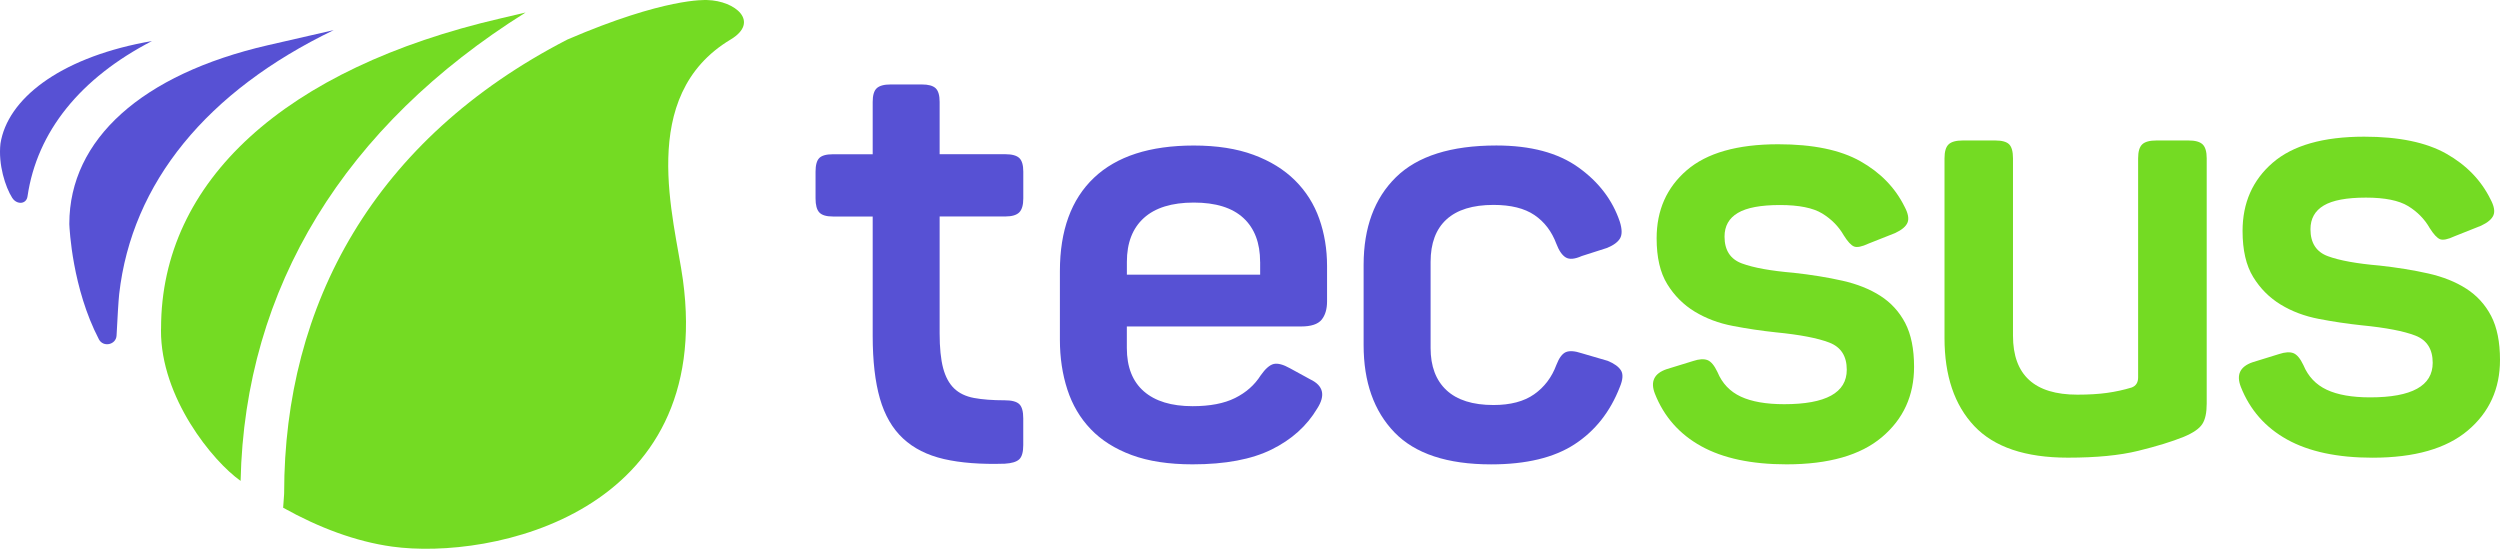 <svg width="246" height="54" viewBox="0 0 246 54" fill="none" xmlns="http://www.w3.org/2000/svg">
<path d="M92.064 8.679C92.329 8.929 92.46 9.374 92.46 10.022V15.175H98.932C99.574 15.175 100.03 15.3 100.295 15.546C100.561 15.796 100.692 16.241 100.692 16.89V19.522C100.692 20.171 100.561 20.628 100.295 20.897C100.03 21.163 99.574 21.3 98.932 21.3H92.46V32.803C92.46 34.218 92.575 35.35 92.801 36.21C93.027 37.069 93.388 37.737 93.879 38.214C94.37 38.69 95.024 39.007 95.837 39.159C96.649 39.311 97.664 39.389 98.873 39.389C99.554 39.389 100.026 39.514 100.291 39.761C100.557 40.011 100.688 40.475 100.688 41.163V43.796C100.688 44.483 100.557 44.948 100.291 45.198C100.026 45.444 99.554 45.589 98.873 45.628C96.526 45.702 94.529 45.55 92.884 45.171C91.236 44.788 89.892 44.112 88.854 43.139C87.811 42.167 87.055 40.858 86.583 39.218C86.111 37.577 85.873 35.514 85.873 33.034V21.304H81.954C81.312 21.304 80.868 21.171 80.618 20.901C80.373 20.636 80.25 20.179 80.25 19.526V16.893C80.25 16.245 80.373 15.796 80.618 15.55C80.864 15.304 81.308 15.179 81.954 15.179H85.873V10.026C85.873 9.378 86.004 8.929 86.27 8.683C86.535 8.436 86.987 8.311 87.633 8.311H90.701C91.347 8.308 91.798 8.433 92.064 8.679Z" fill="#5751D4"/>
<path d="M104.294 26.683C104.294 22.675 105.412 19.613 107.643 17.496C109.874 15.379 113.152 14.32 117.468 14.32C119.738 14.32 121.696 14.625 123.345 15.234C124.994 15.843 126.353 16.683 127.431 17.753C128.509 18.824 129.305 20.082 129.817 21.531C130.328 22.98 130.582 24.527 130.582 26.168V29.66C130.582 30.425 130.403 31.023 130.043 31.464C129.682 31.902 129.012 32.124 128.025 32.124H110.881V34.242C110.881 36.113 111.44 37.535 112.553 38.507C113.671 39.48 115.268 39.968 117.353 39.968C119.057 39.968 120.448 39.703 121.526 39.167C122.604 38.632 123.448 37.89 124.054 36.933C124.51 36.285 124.934 35.913 125.33 35.816C125.727 35.722 126.266 35.863 126.947 36.245L128.933 37.331C130.221 37.945 130.447 38.898 129.615 40.195C128.592 41.913 127.098 43.257 125.128 44.23C123.159 45.203 120.567 45.691 117.349 45.691C115.002 45.691 113.005 45.386 111.36 44.777C109.712 44.167 108.368 43.316 107.33 42.23C106.288 41.144 105.523 39.847 105.031 38.339C104.54 36.831 104.294 35.199 104.294 33.445V26.683ZM123.995 25.769C123.995 23.902 123.444 22.46 122.35 21.449C121.252 20.437 119.624 19.933 117.468 19.933C115.308 19.933 113.671 20.441 112.557 21.449C111.44 22.46 110.885 23.902 110.885 25.769V27.027H123.999V25.769H123.995Z" fill="#5751D4"/>
<path d="M137.363 17.437C139.483 15.358 142.776 14.316 147.243 14.316C150.611 14.316 153.298 15.03 155.304 16.464C157.309 17.894 158.672 19.679 159.39 21.816C159.616 22.542 159.627 23.085 159.417 23.448C159.207 23.812 158.783 24.128 158.141 24.394L155.644 25.194C154.963 25.499 154.444 25.546 154.083 25.339C153.722 25.128 153.409 24.679 153.148 23.995C152.692 22.773 151.975 21.831 150.992 21.163C150.005 20.495 148.665 20.163 146.961 20.163C144.916 20.163 143.375 20.64 142.332 21.593C141.29 22.546 140.771 23.941 140.771 25.773V34.245C140.771 36.038 141.29 37.421 142.332 38.394C143.375 39.366 144.916 39.854 146.961 39.854C148.626 39.854 149.961 39.503 150.964 38.796C151.967 38.089 152.696 37.128 153.148 35.905C153.413 35.218 153.726 34.8 154.083 34.647C154.444 34.495 154.963 34.534 155.644 34.761L158.201 35.507C158.843 35.772 159.279 36.089 159.505 36.452C159.73 36.815 159.695 37.358 159.39 38.085C158.442 40.526 156.956 42.405 154.931 43.722C152.906 45.038 150.171 45.694 146.727 45.694C142.412 45.694 139.241 44.644 137.216 42.546C135.191 40.448 134.18 37.585 134.18 33.96V26.054C134.184 22.39 135.242 19.519 137.363 17.437Z" fill="#5751D4"/>
<path d="M163.012 23.449C163.012 20.691 163.999 18.46 165.976 16.753C167.954 15.05 170.954 14.195 174.981 14.195C178.389 14.195 181.08 14.749 183.057 15.863C185.031 16.976 186.486 18.468 187.413 20.347C187.762 20.999 187.857 21.515 187.702 21.898C187.548 22.281 187.14 22.624 186.482 22.933L183.866 23.968C183.208 24.277 182.733 24.37 182.443 24.257C182.154 24.144 181.813 23.777 181.429 23.163C180.925 22.281 180.216 21.566 179.308 21.007C178.397 20.453 177.014 20.175 175.155 20.175C173.257 20.175 171.874 20.433 171.002 20.953C170.13 21.468 169.694 22.245 169.694 23.281C169.694 24.62 170.264 25.503 171.41 25.925C172.551 26.347 174.247 26.652 176.495 26.843C178.238 27.035 179.835 27.292 181.286 27.62C182.736 27.945 183.989 28.445 185.031 29.113C186.077 29.785 186.89 30.675 187.472 31.785C188.051 32.898 188.344 34.331 188.344 36.093C188.344 38.929 187.29 41.237 185.178 43.019C183.065 44.8 179.938 45.691 175.797 45.691C172.349 45.691 169.551 45.097 167.403 43.909C165.255 42.722 163.733 40.999 162.842 38.738C162.378 37.55 162.762 36.745 164.003 36.324L166.618 35.519C167.197 35.327 167.665 35.3 168.013 35.433C168.362 35.566 168.691 35.96 169 36.613C169.464 37.726 170.229 38.531 171.295 39.027C172.361 39.523 173.784 39.773 175.563 39.773C179.669 39.773 181.722 38.644 181.722 36.382C181.722 35.042 181.151 34.152 180.006 33.71C178.864 33.269 177.109 32.933 174.747 32.702C173.312 32.55 171.901 32.339 170.506 32.07C169.111 31.804 167.863 31.331 166.761 30.663C165.659 29.995 164.756 29.093 164.058 27.96C163.357 26.828 163.012 25.324 163.012 23.449Z" fill="#74DB23"/>
<path d="M216.732 14.202C217.002 14.456 217.14 14.917 217.14 15.577V39.71C217.14 40.608 216.998 41.284 216.704 41.729C216.415 42.179 215.805 42.6 214.874 42.987C213.712 43.456 212.218 43.917 210.399 44.362C208.576 44.811 206.274 45.034 203.483 45.034C199.302 45.034 196.231 43.999 194.273 41.929C192.315 39.858 191.34 36.972 191.34 33.261V15.577C191.34 14.913 191.475 14.456 191.749 14.202C192.018 13.948 192.482 13.823 193.144 13.823H196.338C196.996 13.823 197.452 13.952 197.701 14.202C197.951 14.456 198.078 14.917 198.078 15.577V33.034C198.078 36.901 200.19 38.835 204.411 38.835C205.532 38.835 206.511 38.776 207.344 38.659C208.176 38.542 208.98 38.366 209.753 38.132C210.177 37.975 210.391 37.644 210.391 37.136V15.577C210.391 14.913 210.526 14.456 210.799 14.202C211.069 13.948 211.533 13.823 212.194 13.823H215.333C215.999 13.819 216.463 13.948 216.732 14.202Z" fill="#74DB23"/>
<path d="M220.668 22.73C220.668 19.964 221.654 17.726 223.632 16.015C225.61 14.304 228.61 13.449 232.636 13.449C236.045 13.449 238.736 14.007 240.713 15.121C242.687 16.234 244.141 17.734 245.069 19.617C245.417 20.269 245.513 20.789 245.358 21.172C245.203 21.554 244.795 21.902 244.137 22.21L241.522 23.25C240.864 23.558 240.388 23.652 240.099 23.539C239.81 23.421 239.469 23.058 239.084 22.445C238.581 21.562 237.872 20.839 236.964 20.281C236.053 19.726 234.669 19.445 232.811 19.445C230.912 19.445 229.529 19.703 228.657 20.222C227.785 20.742 227.35 21.519 227.35 22.558C227.35 23.902 227.92 24.789 229.066 25.21C230.207 25.632 231.903 25.941 234.15 26.132C235.894 26.324 237.491 26.585 238.942 26.91C240.392 27.238 241.645 27.738 242.687 28.41C243.733 29.082 244.546 29.976 245.128 31.089C245.707 32.203 246 33.648 246 35.413C246 38.257 244.946 40.574 242.833 42.359C240.721 44.144 237.594 45.038 233.453 45.038C230.005 45.038 227.207 44.441 225.059 43.253C222.911 42.062 221.389 40.331 220.497 38.066C220.034 36.874 220.418 36.07 221.658 35.644L224.274 34.835C224.853 34.644 225.32 34.617 225.669 34.749C226.018 34.886 226.347 35.277 226.656 35.929C227.12 37.042 227.885 37.851 228.951 38.351C230.017 38.851 231.439 39.101 233.219 39.101C237.325 39.101 239.378 37.968 239.378 35.699C239.378 34.355 238.807 33.46 237.662 33.019C236.52 32.578 234.765 32.242 232.403 32.011C230.968 31.859 229.557 31.648 228.162 31.378C226.767 31.109 225.519 30.64 224.417 29.968C223.315 29.296 222.411 28.394 221.714 27.257C221.016 26.125 220.668 24.613 220.668 22.73Z" fill="#74DB23"/>
<path d="M51.719 1.23C50.903 1.425 50.082 1.617 49.266 1.808C28.027 6.726 15.849 17.835 15.849 32.292L15.841 32.492C15.809 39.136 20.953 45.406 23.676 47.32C24.076 28.277 33.964 12.343 51.719 1.23Z" fill="#74DB23"/>
<path d="M11.727 28.94C12.972 17.972 20.375 8.968 32.835 2.964C30.786 3.425 27.025 4.292 26.331 4.456C13.95 7.319 6.841 13.714 6.821 21.999C6.821 22.022 6.821 22.042 6.821 22.065C6.841 22.534 7.114 28.362 9.73 33.386C10.158 34.206 11.426 33.932 11.47 33.011C11.553 31.346 11.66 29.55 11.727 28.94Z" fill="#5751D4"/>
<path d="M1.201 19.468C1.641 20.156 2.588 20.128 2.707 19.324C3.642 12.941 7.919 7.675 14.953 4.039C14.695 4.085 14.434 4.132 14.184 4.179C5.782 5.808 0.725 9.761 0.044 14.14C-0.186 16.191 0.531 18.417 1.201 19.468Z" fill="#5751D4"/>
<path d="M69.593 0.004C69.395 -0 65.436 -0.242 55.833 3.89C36.826 13.687 27.96 29.933 27.96 48.519L27.952 48.699C27.916 49.125 27.893 49.539 27.861 49.961C31.36 51.91 34.979 53.285 38.581 53.785C48.35 55.14 70.334 50.527 67.199 27.539C66.383 21.57 62.618 9.445 71.891 3.89C74.8 2.144 72.371 0.078 69.593 0.004Z" fill="#74DB23"/>
</svg>

